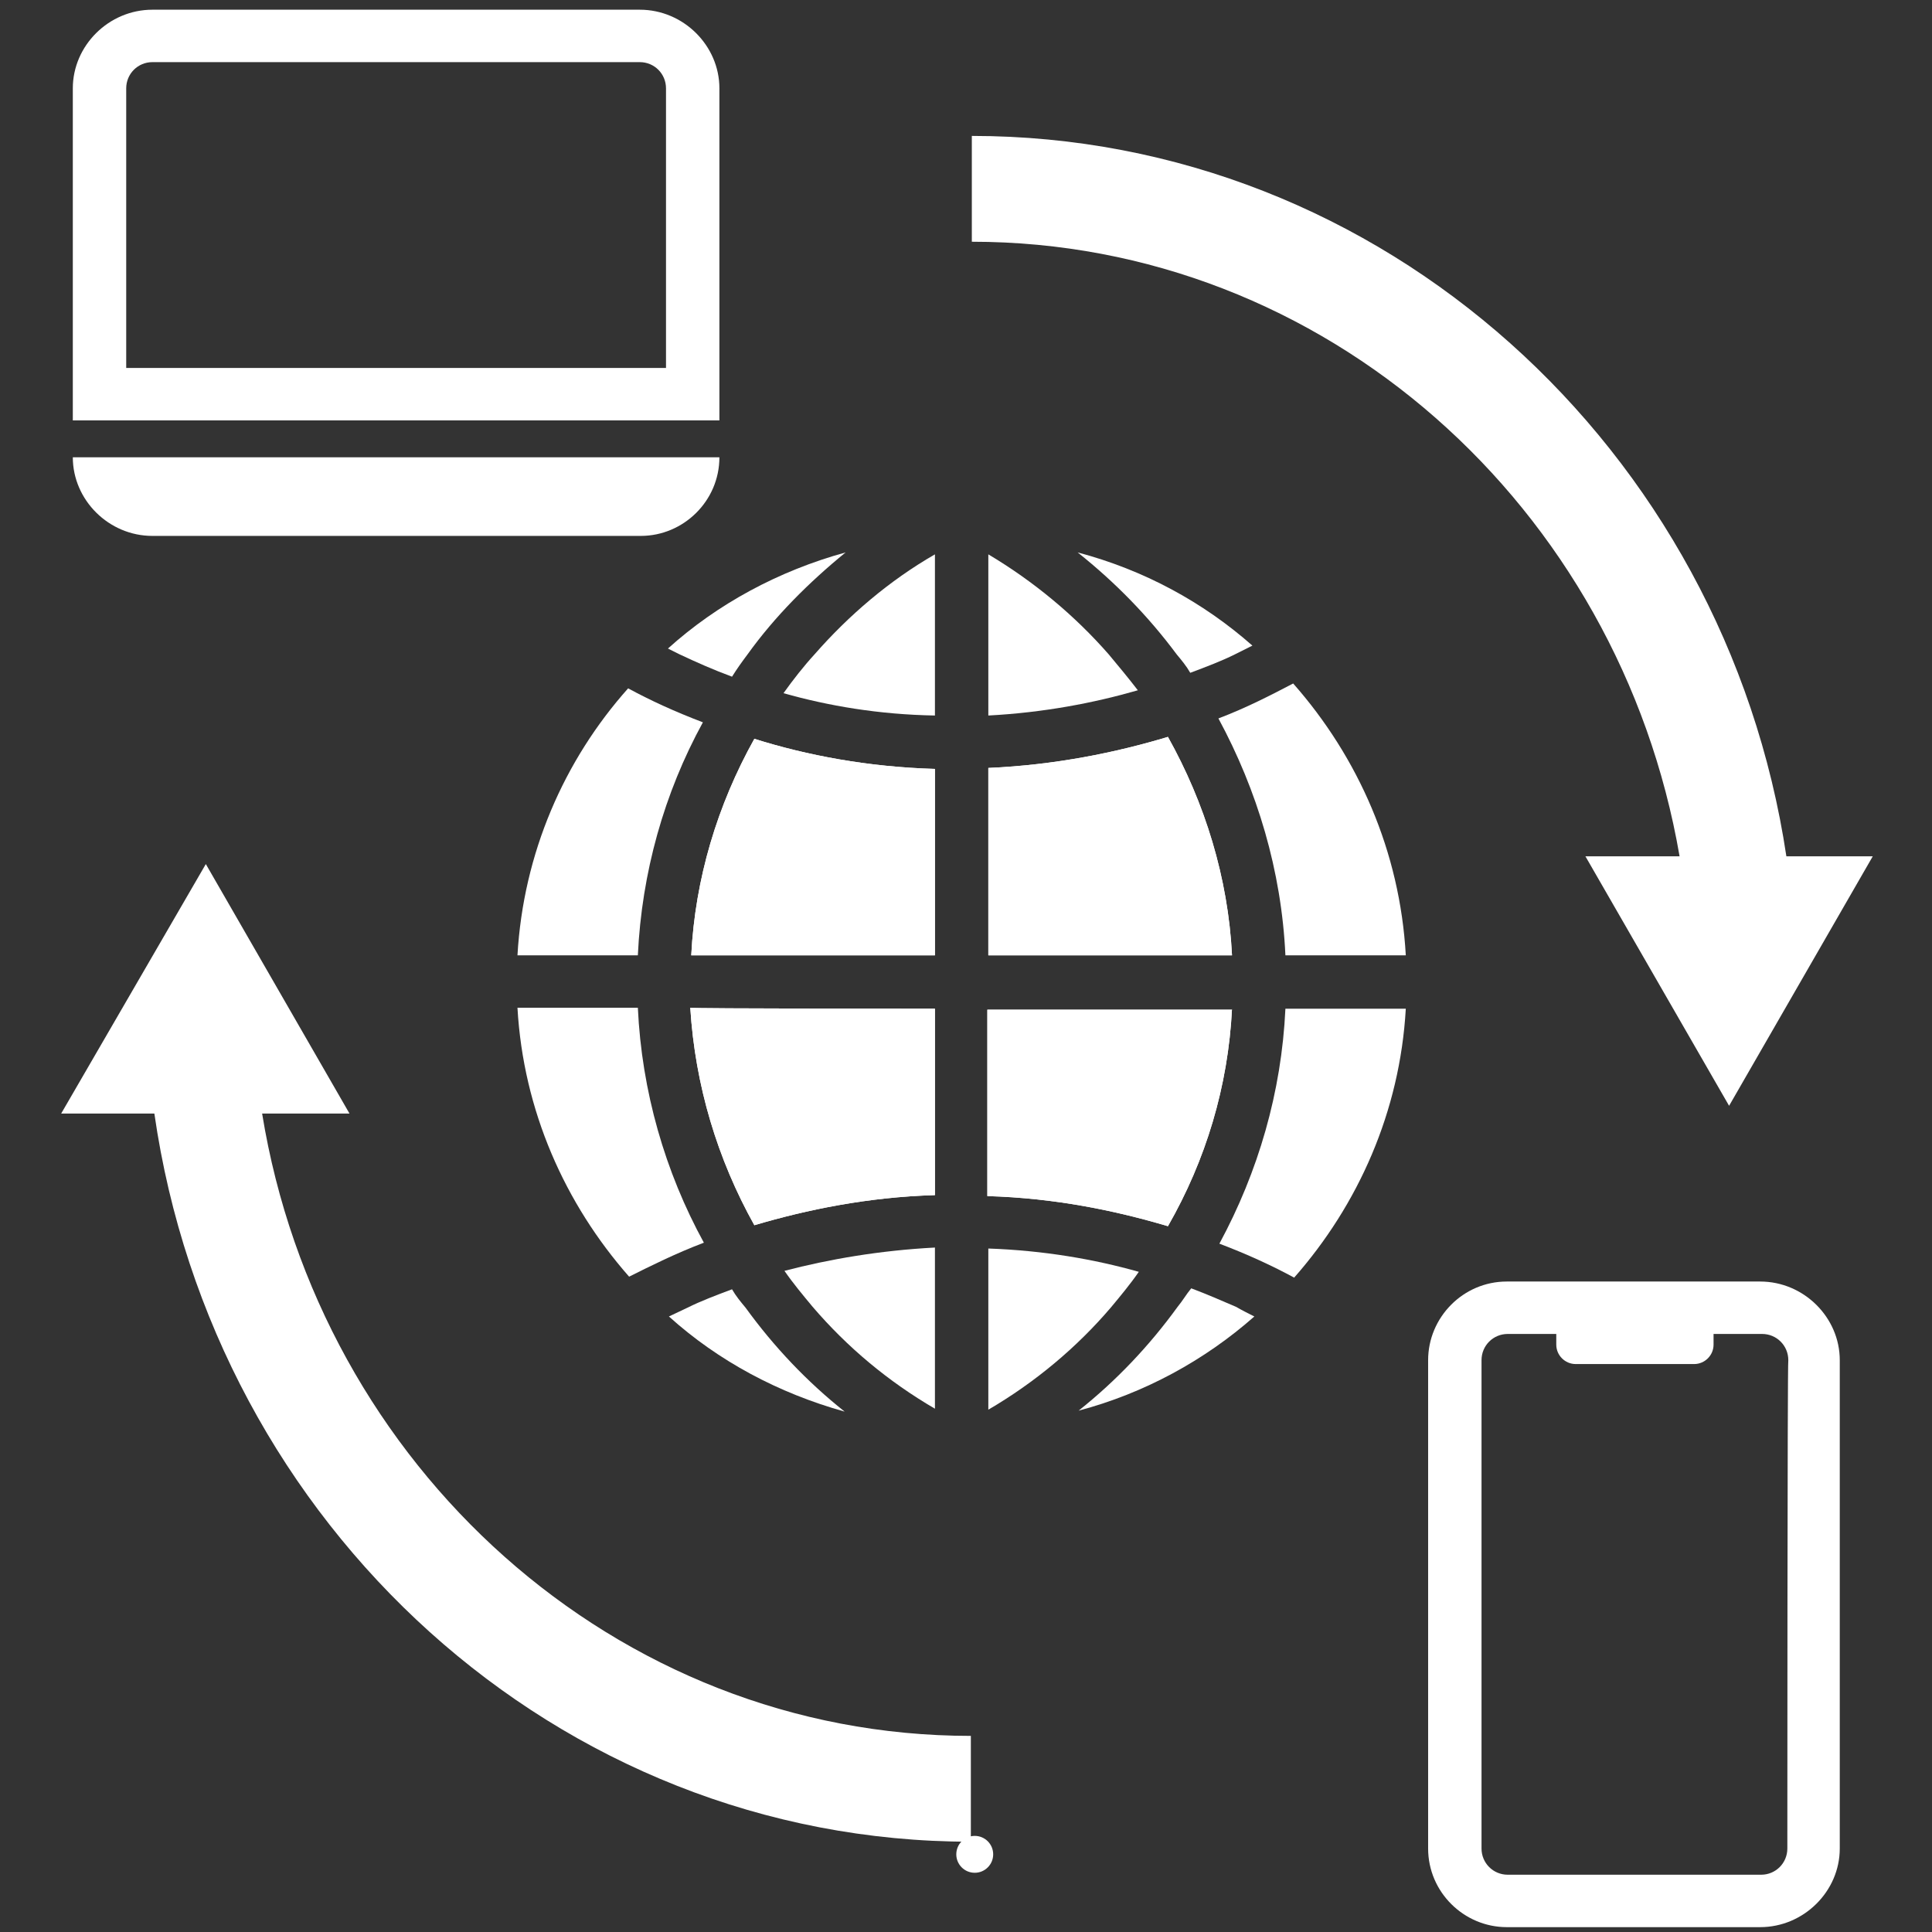 <?xml version="1.0" encoding="utf-8"?>
<!-- Generator: Adobe Illustrator 28.0.0, SVG Export Plug-In . SVG Version: 6.00 Build 0)  -->
<svg version="1.1" id="Laag_1" xmlns="http://www.w3.org/2000/svg" xmlns:xlink="http://www.w3.org/1999/xlink" x="0px" y="0px"
	 viewBox="0 0 199 199" style="enable-background:new 0 0 199 199;" xml:space="preserve">
<rect x="0" y="0" width="199" height="199" fill="#333333" stroke="none"/>
<style type="text/css">
	.st0{fill:#FFFFFF;}
</style>
<g>
	<path class="st0" d="M72.4,74.4c-4,7.3-6.3,15.5-6.7,24H53.3c0.6-10.5,4.8-20.1,11.4-27.5C66.9,72.1,69.5,73.3,72.4,74.4z"/>
	<path class="st0" d="M72.5,128c-2.9,1.1-5.5,2.4-7.7,3.5c-6.6-7.5-10.9-17.1-11.5-27.7h12.4C66.1,112.4,68.5,120.7,72.5,128z"/>
	<path class="st0" d="M87.1,56.9c-3.8,3.1-7.3,6.6-10.1,10.5c-0.6,0.8-1.1,1.5-1.6,2.3c-1.9-0.7-3.7-1.5-5.4-2.3
		c-0.4-0.2-0.8-0.4-1.2-0.6C73.9,62.2,80.2,58.8,87.1,56.9z"/>
	<path class="st0" d="M96.3,79.2v19.2H71.2c0.4-7.9,2.7-15.5,6.5-22.3C83.1,77.8,89.4,79,96.3,79.2z"/>
	<path class="st0" d="M96.3,103.9v19.2c-6.9,0.2-13.2,1.5-18.6,3.1c-3.8-6.8-6.1-14.4-6.6-22.4C71.2,103.9,96.3,103.9,96.3,103.9z"
		/>
	<path class="st0" d="M126.9,103.9c-0.4,8-2.7,15.6-6.6,22.4c-5.4-1.6-11.6-2.9-18.6-3.1v-19.2H126.9z"/>
	<path class="st0" d="M126.9,98.4h-25.1V79.1c6.9-0.3,13.2-1.6,18.5-3.2C124.1,82.7,126.5,90.4,126.9,98.4z"/>
	<path class="st0" d="M129,66.5c-0.6,0.3-1.2,0.6-1.8,0.9c-1.4,0.7-3,1.3-4.6,1.9c-0.4-0.7-0.9-1.3-1.4-1.9
		c-2.9-3.9-6.3-7.4-10.2-10.5C117.8,58.7,123.9,62,129,66.5z"/>
	<path class="st0" d="M129.2,135.6c-5.1,4.5-11.3,7.9-18.1,9.7c3.9-3.1,7.3-6.7,10.2-10.7c0.5-0.6,0.9-1.3,1.4-1.9
		c1.6,0.6,3.2,1.3,4.6,1.9C128,135,128.6,135.3,129.2,135.6z"/>
	<path class="st0" d="M144.8,103.9c-0.6,10.6-4.9,20.2-11.5,27.7c-2.2-1.2-4.8-2.4-7.7-3.5c4-7.4,6.4-15.6,6.8-24.2H144.8z"/>
	<path class="st0" d="M144.8,98.4h-12.4c-0.4-8.7-2.9-17-6.9-24.4c2.9-1.1,5.4-2.4,7.7-3.6C139.9,78,144.2,87.7,144.8,98.4z"/>
	<path class="st0" d="M96.3,57.1v16.6c-5.8-0.1-11-1-15.6-2.3c1-1.4,2.1-2.8,3.2-4C87.4,63.4,91.6,59.8,96.3,57.1z"/>
	<path class="st0" d="M96.3,79.2v19.2H71.2c0.4-7.9,2.7-15.5,6.5-22.3C83.1,77.8,89.4,79,96.3,79.2z"/>
	<path class="st0" d="M96.3,103.9v19.2c-6.9,0.2-13.2,1.5-18.6,3.1c-3.8-6.8-6.1-14.4-6.6-22.4C71.2,103.9,96.3,103.9,96.3,103.9z"
		/>
	<path class="st0" d="M117.2,71.1c-4.5,1.3-9.7,2.3-15.4,2.6V57.1c4.7,2.8,8.9,6.3,12.4,10.3C115.2,68.6,116.2,69.8,117.2,71.1z"/>
	<path class="st0" d="M126.9,103.9c-0.4,8-2.7,15.6-6.6,22.4c-5.4-1.6-11.6-2.9-18.6-3.1v-19.2H126.9z"/>
	<path class="st0" d="M126.9,98.4h-25.1V79.1c6.9-0.3,13.2-1.6,18.5-3.2C124.1,82.7,126.5,90.4,126.9,98.4z"/>
	<path class="st0" d="M87,145.4c-6.8-1.9-13-5.2-18.1-9.8c0.6-0.3,1.3-0.6,1.9-0.9c1.4-0.7,3-1.3,4.6-1.9c0.4,0.7,0.9,1.3,1.4,1.9
		C79.7,138.7,83.1,142.3,87,145.4z"/>
	<path class="st0" d="M96.3,128.5v16.6c-4.8-2.8-9-6.3-12.6-10.5c-1-1.2-2-2.4-2.9-3.7C85.4,129.7,90.6,128.8,96.3,128.5z"/>
	<path class="st0" d="M117.3,131c-0.9,1.3-1.9,2.5-2.9,3.7c-3.5,4.1-7.8,7.7-12.6,10.5v-16.6C107.5,128.8,112.7,129.7,117.3,131z"/>
</g>
<path class="st0" d="M192.9,88.2l-14.8,25.7l-14.8-25.7h9.7c-6.2-36-36.5-63.3-72.9-63.3V14c42.3,0,77.6,32.2,83.9,74.2
	C183.9,88.2,192.9,88.2,192.9,88.2z"/>
<path class="st0" d="M100,178.8v10.9c-42.6,0-78-32.6-84.1-75H6.3L21.2,89L36,114.7h-9C32.9,151,63.4,178.8,100,178.8z"/>
<path class="st0" d="M65.9,1H15.7c-4.5,0-8.2,3.7-8.2,8.1v34.2h66.6V9.1C74.1,4.7,70.4,1,65.9,1z M68.6,37.9H13V9.1
	c0-1.5,1.2-2.7,2.7-2.7h50.2c1.5,0,2.7,1.2,2.7,2.7V37.9z"/>
<path class="st0" d="M74.1,47.1c0,4.5-3.7,8.1-8.1,8.1H15.7c-4.5,0-8.2-3.7-8.2-8.1C7.5,47.1,74.1,47.1,74.1,47.1z"/>
<circle class="st0" cx="100.4" cy="191" r="1.9"/>
<path class="st0" d="M181.3,132h-26.1c-4.5,0-8.1,3.7-8.1,8.1v50.3c0,4.5,3.7,8.1,8.1,8.1h26.1c4.5,0,8.2-3.7,8.2-8.1v-50.3
	C189.5,135.7,185.8,132,181.3,132z M184.1,190.4c0,1.5-1.2,2.7-2.7,2.7h-26.1c-1.5,0-2.7-1.2-2.7-2.7v-50.3c0-1.5,1.2-2.7,2.7-2.7h5
	v1.1c0,1.1,0.9,2,2,2h12.2c1.1,0,2-0.9,2-2v-1.1h5c1.5,0,2.7,1.2,2.7,2.7C184.1,140.1,184.1,190.4,184.1,190.4z"/>
</svg>

